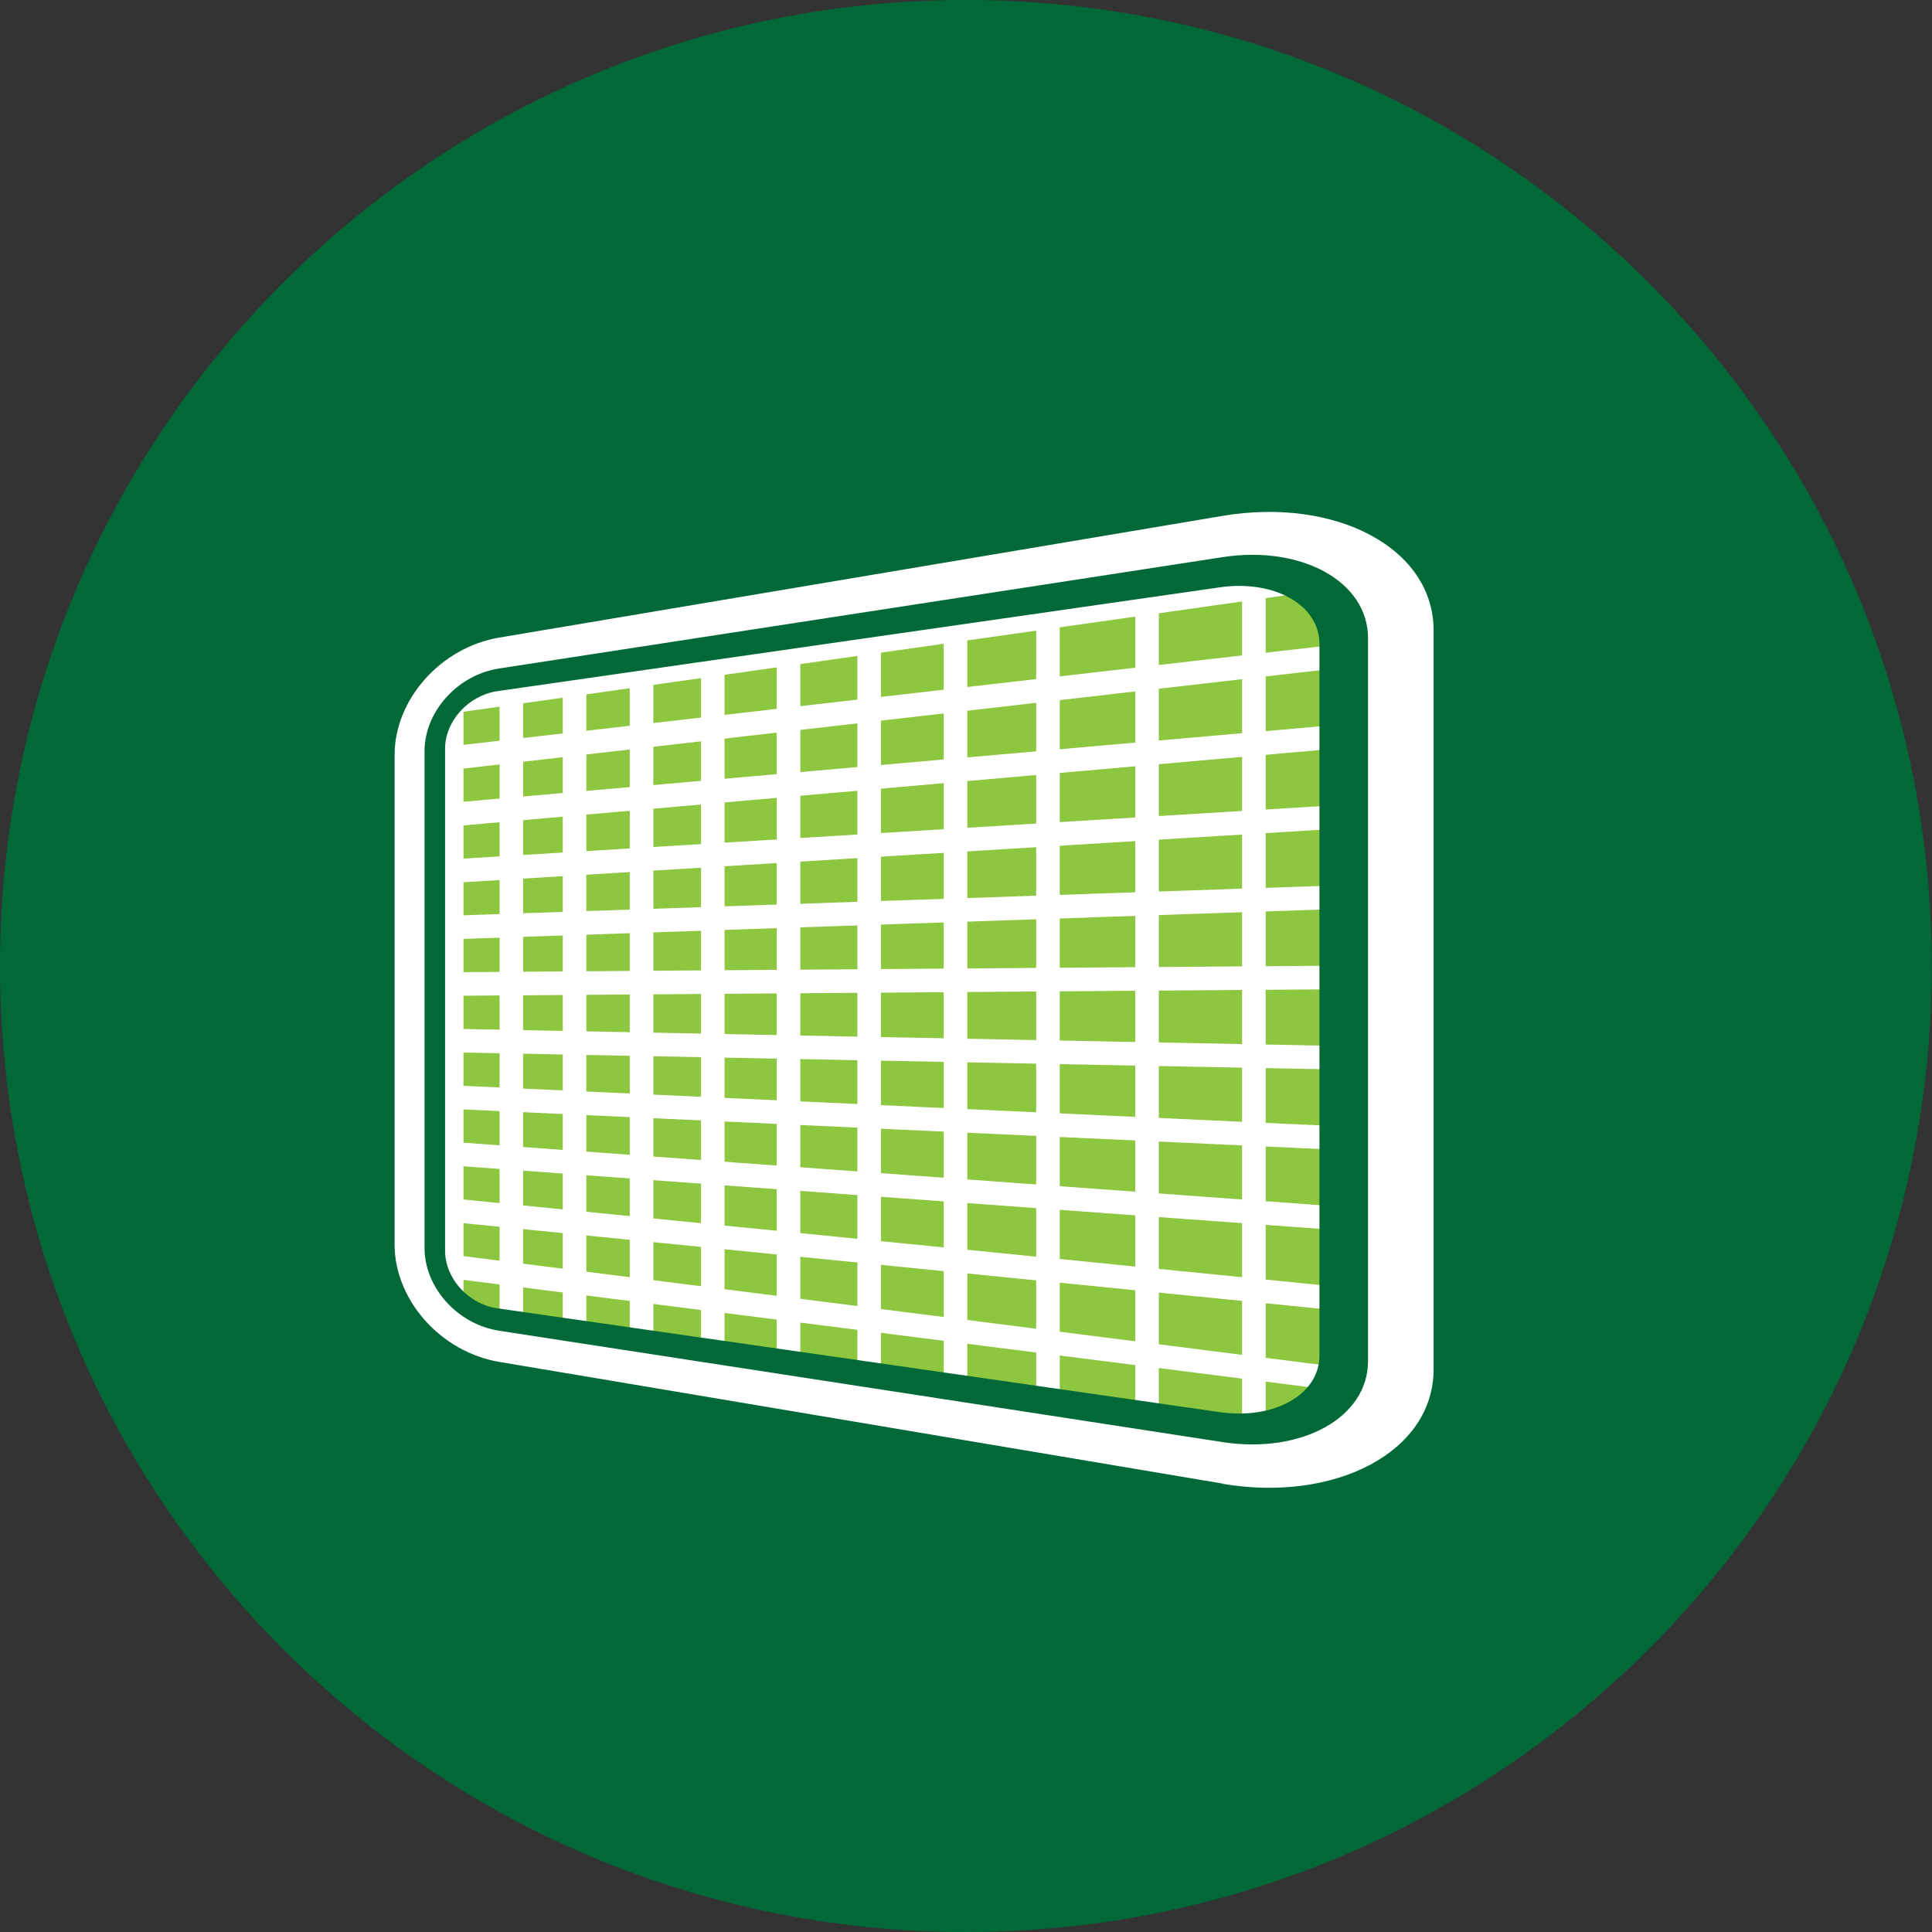 <?xml version="1.0" encoding="UTF-8"?><svg id="uuid-c5e0d728-fb8f-493b-ab9f-72b916a48d0b" xmlns="http://www.w3.org/2000/svg" xmlns:xlink="http://www.w3.org/1999/xlink" viewBox="0 0 81.91 81.91"><rect x="0" y="0" width="81.91" height="81.91" fill="#333333" stroke="none"/><defs><clipPath id="uuid-afde80a5-f046-40b5-8bc6-440d1bf96da1"><path d="M59.37,57.88c0,2.96-3.48,4.8-7.53,4.15l-30.67-4.94c-2.14-.35-3.81-2.24-3.81-4.24V31.92c0-2,1.66-3.89,3.81-4.24l30.67-4.94c4.05-.65,7.53,1.19,7.53,4.15v30.98Z" style="fill:none;"/></clipPath></defs><g id="uuid-6c924f83-9493-49ce-ab0b-2198c609e6c8"><g><path d="M0,40.96C0,18.34,18.33,0,40.95,0c22.62,0,40.95,18.34,40.95,40.96,0,22.61-18.34,40.95-40.95,40.95S0,63.57,0,40.96Z" style="fill:#006937;"/><path d="M59.37,57.88c0,2.96-3.48,4.8-7.53,4.15l-30.67-4.94c-2.14-.35-3.81-2.24-3.81-4.24V31.92c0-2,1.66-3.89,3.81-4.24l30.67-4.94c4.05-.65,7.53,1.19,7.53,4.15v30.98Z" style="fill:#8dc63f;"/><g style="clip-path:url(#uuid-afde80a5-f046-40b5-8bc6-440d1bf96da1);"><line x1="16.27" y1="30.15" x2="62.16" y2="23.65" style="fill:none; stroke:#fff; stroke-miterlimit:10;"/><line x1="16.27" y1="32.47" x2="62.16" y2="27.2" style="fill:none; stroke:#fff; stroke-miterlimit:10;"/><line x1="16.27" y1="34.79" x2="62.16" y2="30.75" style="fill:none; stroke:#fff; stroke-miterlimit:10;"/><line x1="16.27" y1="37.11" x2="62.16" y2="34.3" style="fill:none; stroke:#fff; stroke-miterlimit:10;"/><line x1="16.27" y1="39.42" x2="62.16" y2="37.85" style="fill:none; stroke:#fff; stroke-miterlimit:10;"/><line x1="16.27" y1="41.74" x2="62.16" y2="41.4" style="fill:none; stroke:#fff; stroke-miterlimit:10;"/><line x1="16.27" y1="44.06" x2="62.16" y2="44.95" style="fill:none; stroke:#fff; stroke-miterlimit:10;"/><line x1="16.27" y1="46.38" x2="62.16" y2="48.5" style="fill:none; stroke:#fff; stroke-miterlimit:10;"/><line x1="16.27" y1="48.7" x2="62.16" y2="52.05" style="fill:none; stroke:#fff; stroke-miterlimit:10;"/><line x1="16.27" y1="51.02" x2="62.16" y2="55.6" style="fill:none; stroke:#fff; stroke-miterlimit:10;"/><line x1="16.27" y1="53.33" x2="62.16" y2="59.15" style="fill:none; stroke:#fff; stroke-miterlimit:10;"/><line x1="16.27" y1="55.65" x2="62.16" y2="62.71" style="fill:none; stroke:#fff; stroke-miterlimit:10;"/><line x1="53.16" y1="20.58" x2="53.16" y2="64.01" style="fill:none; stroke:#fff; stroke-miterlimit:10;"/><line x1="48.63" y1="21.38" x2="48.63" y2="63.22" style="fill:none; stroke:#fff; stroke-miterlimit:10;"/><line x1="44.43" y1="22.13" x2="44.43" y2="62.48" style="fill:none; stroke:#fff; stroke-miterlimit:10;"/><line x1="40.51" y1="22.82" x2="40.51" y2="61.79" style="fill:none; stroke:#fff; stroke-miterlimit:10;"/><line x1="36.85" y1="23.47" x2="36.85" y2="61.15" style="fill:none; stroke:#fff; stroke-miterlimit:10;"/><line x1="33.43" y1="24.07" x2="33.43" y2="60.55" style="fill:none; stroke:#fff; stroke-miterlimit:10;"/><line x1="30.22" y1="24.64" x2="30.22" y2="59.98" style="fill:none; stroke:#fff; stroke-miterlimit:10;"/><line x1="27.2" y1="25.17" x2="27.2" y2="59.45" style="fill:none; stroke:#fff; stroke-miterlimit:10;"/><line x1="24.36" y1="25.68" x2="24.36" y2="58.96" style="fill:none; stroke:#fff; stroke-miterlimit:10;"/><line x1="21.68" y1="26.15" x2="21.68" y2="58.49" style="fill:none; stroke:#fff; stroke-miterlimit:10;"/><line x1="19.15" y1="26.6" x2="19.15" y2="58.04" style="fill:none; stroke:#fff; stroke-miterlimit:10;"/></g><path d="M51.71,61.62l-30.62-4.84c-1.98-.31-3.52-2.06-3.52-3.91V31.89c0-1.85,1.55-3.6,3.52-3.91l30.62-4.84c3.72-.59,6.91,1.12,6.91,3.83v30.81c0,2.72-3.19,4.42-6.91,3.83ZM21.1,29.3c-1.24,.18-2.23,1.27-2.23,2.44v21.29c0,1.17,.99,2.27,2.23,2.44l30.62,4.4c2.29,.33,4.22-.74,4.22-2.4V27.3c0-1.66-1.93-2.73-4.22-2.4l-30.62,4.4Z" style="fill:#006937;"/><path d="M51.84,62.9l-30.67-5.16c-2.5-.42-4.44-2.64-4.44-4.97V32c0-2.33,1.94-4.55,4.44-4.97l30.67-5.16c4.77-.8,8.94,1.35,8.94,4.86v31.32c0,3.51-4.17,5.66-8.94,4.86ZM21.17,28.34c-1.78,.27-3.17,1.84-3.17,3.5v21.08c0,1.66,1.39,3.23,3.17,3.5l30.67,4.72c3.32,.51,6.16-1.02,6.16-3.44V27.06c0-2.42-2.84-3.95-6.16-3.44l-30.67,4.72Z" style="fill:#fff;"/></g></g></svg>